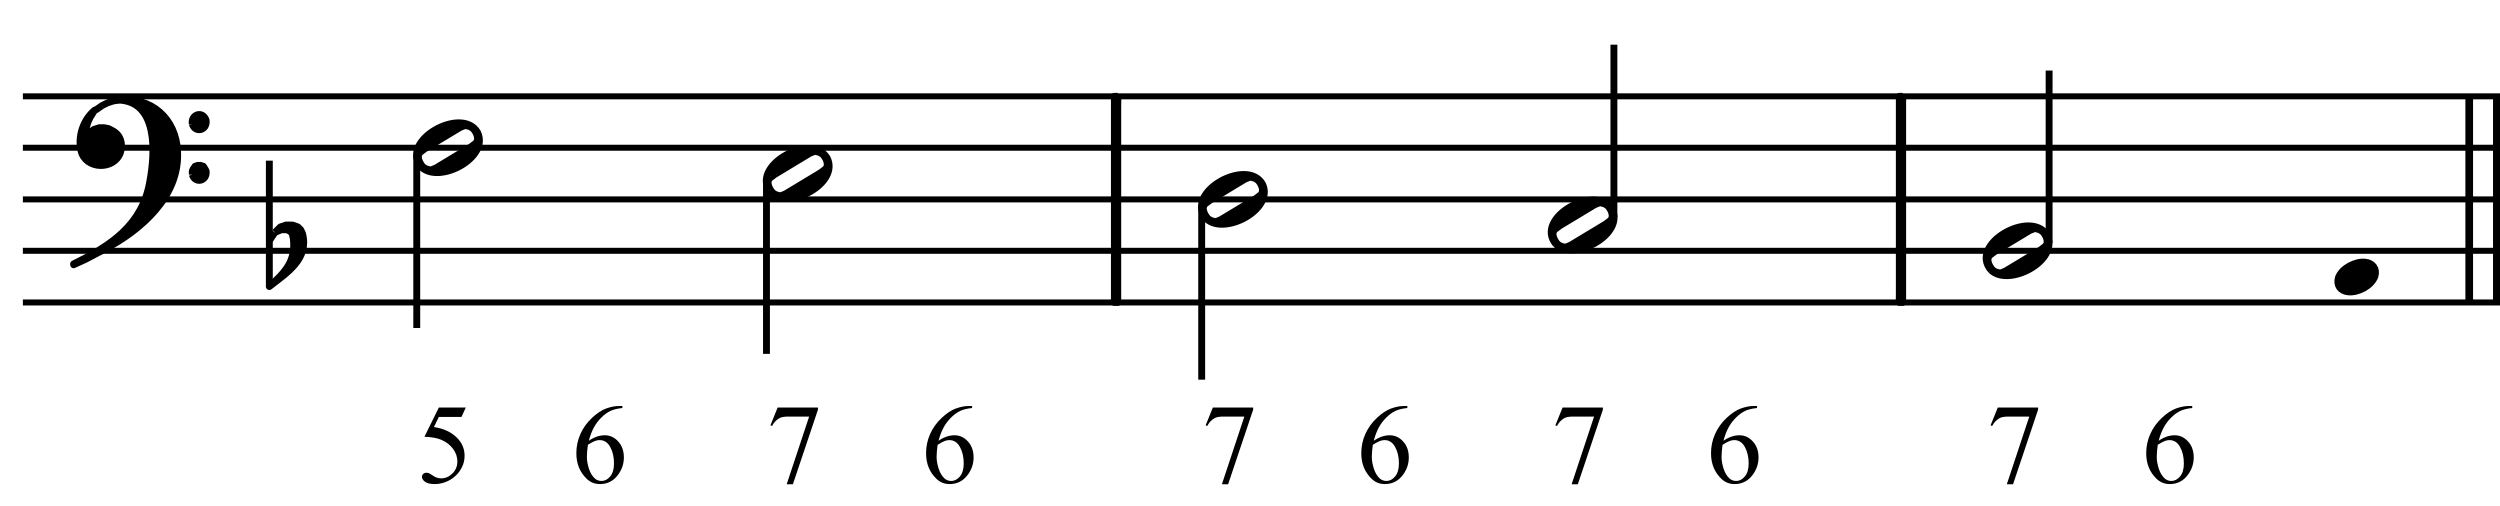 <?xml version="1.0" encoding="UTF-8" standalone="no"?>
<!DOCTYPE svg PUBLIC "-//W3C//DTD SVG 1.1//EN" "http://www.w3.org/Graphics/SVG/1.1/DTD/svg11.dtd">
<svg width="100%" height="100%" viewBox="0 0 726 147" version="1.1" xmlns="http://www.w3.org/2000/svg" xmlns:xlink="http://www.w3.org/1999/xlink" xml:space="preserve" xmlns:serif="http://www.serif.com/" style="fill-rule:evenodd;clip-rule:evenodd;stroke-linejoin:round;stroke-miterlimit:10;">
    <g id="Trim" transform="matrix(4.167,0,0,4.167,0,0)">
        <path d="M43.374,28.293L43.374,28.436C43.034,28.47 42.756,28.537 42.541,28.639C42.326,28.741 42.113,28.896 41.903,29.105C41.693,29.313 41.519,29.546 41.382,29.802C41.244,30.059 41.128,30.363 41.036,30.716C41.407,30.461 41.779,30.334 42.153,30.334C42.511,30.334 42.821,30.478 43.084,30.767C43.347,31.055 43.478,31.426 43.478,31.88C43.478,32.318 43.345,32.717 43.08,33.078C42.761,33.516 42.338,33.735 41.812,33.735C41.454,33.735 41.15,33.616 40.9,33.379C40.411,32.918 40.166,32.32 40.166,31.586C40.166,31.117 40.26,30.671 40.448,30.249C40.636,29.826 40.905,29.451 41.254,29.124C41.603,28.797 41.937,28.577 42.257,28.463C42.576,28.35 42.874,28.293 43.15,28.293L43.374,28.293ZM40.97,30.999C40.924,31.346 40.9,31.627 40.9,31.841C40.9,32.088 40.946,32.357 41.038,32.647C41.129,32.937 41.265,33.167 41.445,33.337C41.577,33.458 41.736,33.518 41.925,33.518C42.149,33.518 42.349,33.413 42.526,33.201C42.702,32.99 42.79,32.689 42.79,32.297C42.79,31.856 42.703,31.475 42.527,31.153C42.352,30.831 42.104,30.67 41.782,30.67C41.684,30.67 41.579,30.691 41.467,30.732C41.355,30.773 41.189,30.862 40.97,30.999Z" style="fill-rule:nonzero;"/>
        <path d="M32.462,28.401L32.16,29.058L30.583,29.058L30.24,29.762C30.922,29.862 31.463,30.116 31.863,30.523C32.205,30.874 32.377,31.286 32.377,31.76C32.377,32.036 32.321,32.291 32.209,32.525C32.097,32.76 31.955,32.959 31.785,33.124C31.615,33.289 31.426,33.422 31.217,33.522C30.921,33.664 30.617,33.735 30.305,33.735C29.991,33.735 29.762,33.681 29.619,33.574C29.476,33.467 29.405,33.35 29.405,33.221C29.405,33.149 29.434,33.085 29.494,33.029C29.553,32.974 29.628,32.946 29.718,32.946C29.785,32.946 29.843,32.957 29.894,32.977C29.944,32.998 30.03,33.051 30.151,33.136C30.344,33.27 30.54,33.337 30.738,33.337C31.04,33.337 31.304,33.223 31.532,32.995C31.76,32.767 31.874,32.489 31.874,32.162C31.874,31.845 31.773,31.549 31.569,31.275C31.365,31 31.085,30.789 30.726,30.639C30.446,30.523 30.063,30.456 29.579,30.438L30.583,28.401L32.462,28.401Z" style="fill-rule:nonzero;"/>
        <g>
            <path d="M54.194,28.401L57.004,28.401L57.004,28.548L55.257,33.75L54.824,33.75L56.389,29.031L54.948,29.031C54.657,29.031 54.449,29.066 54.326,29.136C54.109,29.254 53.935,29.437 53.804,29.684L53.692,29.642L54.194,28.401Z" style="fill-rule:nonzero;"/>
            <path d="M67.746,28.293L67.746,28.436C67.406,28.47 67.128,28.537 66.913,28.639C66.698,28.741 66.485,28.896 66.275,29.105C66.065,29.313 65.891,29.546 65.754,29.802C65.616,30.059 65.5,30.363 65.408,30.716C65.779,30.461 66.151,30.334 66.525,30.334C66.883,30.334 67.193,30.478 67.456,30.767C67.719,31.055 67.85,31.426 67.85,31.88C67.85,32.318 67.717,32.717 67.452,33.078C67.133,33.516 66.71,33.735 66.184,33.735C65.826,33.735 65.522,33.616 65.272,33.379C64.783,32.918 64.538,32.32 64.538,31.586C64.538,31.117 64.632,30.671 64.82,30.249C65.008,29.826 65.277,29.451 65.626,29.124C65.975,28.797 66.309,28.577 66.629,28.463C66.948,28.35 67.246,28.293 67.522,28.293L67.746,28.293ZM65.342,30.999C65.296,31.346 65.272,31.627 65.272,31.841C65.272,32.088 65.318,32.357 65.41,32.647C65.501,32.937 65.637,33.167 65.817,33.337C65.949,33.458 66.108,33.518 66.297,33.518C66.521,33.518 66.721,33.413 66.898,33.201C67.074,32.99 67.162,32.689 67.162,32.297C67.162,31.856 67.075,31.475 66.899,31.153C66.724,30.831 66.476,30.67 66.154,30.67C66.056,30.67 65.951,30.691 65.839,30.732C65.727,30.773 65.561,30.862 65.342,30.999Z" style="fill-rule:nonzero;"/>
        </g>
        <g>
            <path d="M84.524,28.401L87.334,28.401L87.334,28.548L85.587,33.75L85.154,33.75L86.719,29.031L85.278,29.031C84.987,29.031 84.779,29.066 84.656,29.136C84.439,29.254 84.265,29.437 84.134,29.684L84.022,29.642L84.524,28.401Z" style="fill-rule:nonzero;"/>
            <path d="M98.076,28.293L98.076,28.436C97.736,28.47 97.458,28.537 97.243,28.639C97.028,28.741 96.815,28.896 96.605,29.105C96.395,29.313 96.221,29.546 96.084,29.802C95.946,30.059 95.83,30.363 95.738,30.716C96.109,30.461 96.481,30.334 96.855,30.334C97.213,30.334 97.523,30.478 97.786,30.767C98.049,31.055 98.18,31.426 98.18,31.88C98.18,32.318 98.048,32.717 97.782,33.078C97.463,33.516 97.04,33.735 96.514,33.735C96.156,33.735 95.852,33.616 95.602,33.379C95.113,32.918 94.868,32.32 94.868,31.586C94.868,31.117 94.962,30.671 95.15,30.249C95.338,29.826 95.607,29.451 95.956,29.124C96.305,28.797 96.639,28.577 96.959,28.463C97.278,28.35 97.576,28.293 97.852,28.293L98.076,28.293ZM95.672,30.999C95.626,31.346 95.602,31.627 95.602,31.841C95.602,32.088 95.648,32.357 95.74,32.647C95.831,32.937 95.967,33.167 96.147,33.337C96.279,33.458 96.438,33.518 96.627,33.518C96.851,33.518 97.051,33.413 97.228,33.201C97.404,32.99 97.492,32.689 97.492,32.297C97.492,31.856 97.405,31.475 97.229,31.153C97.054,30.831 96.806,30.67 96.484,30.67C96.386,30.67 96.281,30.691 96.169,30.732C96.057,30.773 95.891,30.862 95.672,30.999Z" style="fill-rule:nonzero;"/>
            <path d="M108.897,28.401L111.706,28.401L111.706,28.548L109.959,33.75L109.527,33.75L111.092,29.031L109.65,29.031C109.359,29.031 109.152,29.066 109.028,29.136C108.812,29.254 108.638,29.437 108.506,29.684L108.394,29.642L108.897,28.401Z" style="fill-rule:nonzero;"/>
            <path d="M122.448,28.293L122.448,28.436C122.108,28.47 121.831,28.537 121.616,28.639C121.4,28.741 121.188,28.896 120.978,29.105C120.768,29.313 120.594,29.546 120.456,29.802C120.318,30.059 120.203,30.363 120.11,30.716C120.481,30.461 120.854,30.334 121.227,30.334C121.585,30.334 121.896,30.478 122.158,30.767C122.421,31.055 122.553,31.426 122.553,31.88C122.553,32.318 122.42,32.717 122.155,33.078C121.835,33.516 121.413,33.735 120.887,33.735C120.529,33.735 120.225,33.616 119.975,33.379C119.485,32.918 119.241,32.32 119.241,31.586C119.241,31.117 119.335,30.671 119.523,30.249C119.711,29.826 119.979,29.451 120.329,29.124C120.678,28.797 121.012,28.577 121.331,28.463C121.651,28.35 121.949,28.293 122.224,28.293L122.448,28.293ZM120.044,30.999C119.998,31.346 119.975,31.627 119.975,31.841C119.975,32.088 120.021,32.357 120.112,32.647C120.204,32.937 120.339,33.167 120.52,33.337C120.651,33.458 120.811,33.518 120.999,33.518C121.223,33.518 121.424,33.413 121.6,33.201C121.777,32.99 121.865,32.689 121.865,32.297C121.865,31.856 121.777,31.475 121.602,31.153C121.427,30.831 121.178,30.67 120.856,30.67C120.758,30.67 120.653,30.691 120.541,30.732C120.429,30.773 120.263,30.862 120.044,30.999Z" style="fill-rule:nonzero;"/>
        </g>
        <g>
            <path d="M139.226,28.401L142.036,28.401L142.036,28.548L140.289,33.75L139.856,33.75L141.421,29.031L139.98,29.031C139.689,29.031 139.481,29.066 139.358,29.136C139.141,29.254 138.967,29.437 138.836,29.684L138.724,29.642L139.226,28.401Z" style="fill-rule:nonzero;"/>
            <path d="M152.778,28.293L152.778,28.436C152.438,28.47 152.16,28.537 151.945,28.639C151.73,28.741 151.517,28.896 151.307,29.105C151.097,29.313 150.923,29.546 150.786,29.802C150.648,30.059 150.532,30.363 150.44,30.716C150.811,30.461 151.183,30.334 151.557,30.334C151.915,30.334 152.225,30.478 152.488,30.767C152.751,31.055 152.882,31.426 152.882,31.88C152.882,32.318 152.749,32.717 152.484,33.078C152.165,33.516 151.742,33.735 151.216,33.735C150.858,33.735 150.554,33.616 150.304,33.379C149.815,32.918 149.57,32.32 149.57,31.586C149.57,31.117 149.664,30.671 149.852,30.249C150.04,29.826 150.309,29.451 150.658,29.124C151.007,28.797 151.341,28.577 151.661,28.463C151.98,28.35 152.278,28.293 152.554,28.293L152.778,28.293ZM150.374,30.999C150.328,31.346 150.304,31.627 150.304,31.841C150.304,32.088 150.35,32.357 150.442,32.647C150.533,32.937 150.669,33.167 150.849,33.337C150.981,33.458 151.14,33.518 151.329,33.518C151.553,33.518 151.753,33.413 151.93,33.201C152.106,32.99 152.194,32.689 152.194,32.297C152.194,31.856 152.107,31.475 151.931,31.153C151.756,30.831 151.508,30.67 151.186,30.67C151.088,30.67 150.983,30.691 150.871,30.732C150.759,30.773 150.593,30.862 150.374,30.999Z" style="fill-rule:nonzero;"/>
        </g>
        <g transform="matrix(1,0,0,1,-36.206,-111.744)">
            <path d="M37.8,132.822L361.8,132.822M37.8,129.222L361.8,129.222M37.8,125.64L361.8,125.64M37.8,122.04L361.8,122.04M37.8,118.458L361.8,118.458" style="fill:none;fill-rule:nonzero;stroke:black;stroke-width:0.42px;"/>
        </g>
        <g transform="matrix(1,0,0,1,-36.206,-119.976)">
            <path d="M41.85,130.476C42.151,131.804 44.17,131.858 44.6,130.609C44.786,129.997 44.632,129.377 44.025,129.07L43.769,128.937L43.451,128.875L43.132,128.875L42.743,128.999L42.548,129.132L42.363,129.45L42.168,129.255L42.23,128.814L42.363,128.424L42.486,128.167L42.804,127.654C42.006,128.32 41.621,129.463 41.85,130.476" style="stroke:black;stroke-width:0.48px;"/>
        </g>
        <g transform="matrix(0.818,-0.575,-0.575,-0.818,47.812,140.549)">
            <path d="M42.747,132.386L43.3,132.386L43.73,132.322L44.112,132.204L44.472,132.038" style="fill:none;fill-rule:nonzero;stroke:black;stroke-width:0.48px;"/>
        </g>
        <g transform="matrix(1,0,0,1,-36.206,-114.382)">
            <path d="M43.512,131.746C46.038,130.409 48.739,128.073 48.581,124.944C48.486,122.63 46.732,121.085 44.415,121.352C47.255,121.416 47.008,125.071 46.652,126.995C46.138,130.065 43.928,131.493 41.337,132.772L41.337,132.833L42.168,132.454L43.512,131.746" style="stroke:black;stroke-width:0.48px;"/>
        </g>
        <g transform="matrix(1,0,0,1,-36.206,-122.543)">
            <path d="M49.607,131.186C49.807,131.846 50.669,131.632 50.571,130.929C50.341,130.233 49.494,130.508 49.607,131.186" style="stroke:black;stroke-width:0.48px;"/>
        </g>
        <g transform="matrix(1,0,0,1,-36.206,-115.177)">
            <path d="M49.607,127.349C49.807,128.01 50.669,127.795 50.571,127.093L50.499,126.959L50.376,126.765L50.181,126.703L49.986,126.703L49.801,126.765L49.668,126.959L49.607,127.093L49.607,127.349" style="stroke:black;stroke-width:0.48px;"/>
        </g>
        <g transform="matrix(1,0,0,1,-36.206,-108.366)">
            <path d="M54.976,119.565L54.976,128.337M54.976,125.146L55.366,124.561" style="fill:none;fill-rule:nonzero;stroke:black;stroke-width:0.48px;"/>
        </g>
        <g transform="matrix(1,0,0,1,-36.206,-103.882)">
            <path d="M55.366,120.077L55.746,119.698L56.136,119.565L56.587,119.565L56.967,119.698L57.162,119.893L57.285,120.149C57.766,121.94 56.174,122.909 54.976,123.853C56.069,122.852 56.826,122.095 56.649,120.529L56.587,120.211L56.454,120.016L56.197,119.893L55.818,119.893L55.366,120.077" style="stroke:black;stroke-width:0.48px;"/>
        </g>
        <g transform="matrix(1,0,0,1,-36.206,-119.292)">
            <path d="M65.568,130.932C66.816,132.156 70.365,130.259 69.477,128.5C68.377,126.672 64.005,129.106 65.568,130.932M65.691,130.932L65.886,131.055L66.143,131.127L66.276,131.127L66.594,130.994L69.026,129.526L69.282,129.331C69.679,129.072 69.419,128.497 69.159,128.244L68.964,128.121L68.708,128.049L68.584,128.049L68.256,128.182L65.825,129.65L65.568,129.844C65.163,130.112 65.442,130.667 65.691,130.932" style="stroke:black;stroke-width:0.48px;"/>
        </g>
        <g transform="matrix(0,1,1,0,-93.644,-48.402)">
            <path d="M59.238,122.688L71.262,122.688" style="fill:none;fill-rule:nonzero;stroke:black;stroke-width:0.48px;"/>
        </g>
        <g transform="matrix(1,0,0,1,-36.206,-115.692)">
            <path d="M89.94,129.132C91.188,130.356 94.737,128.459 93.849,126.7C92.749,124.872 88.377,127.306 89.94,129.132M90.063,129.132L90.258,129.255L90.515,129.327L90.648,129.327L90.966,129.194L93.398,127.726L93.654,127.531C94.051,127.272 93.791,126.697 93.531,126.444L93.336,126.321L93.08,126.249L92.956,126.249L92.628,126.382L90.197,127.85L89.94,128.044C89.535,128.312 89.814,128.867 90.063,129.132" style="stroke:black;stroke-width:0.48px;"/>
        </g>
        <g transform="matrix(1,0,0,1,-36.206,-108.162)">
            <path d="M89.622,120.798L89.622,132.822M113.868,129.24L114.102,114.876" style="fill:none;fill-rule:nonzero;stroke:black;stroke-width:0.48px;"/>
        </g>
        <g transform="matrix(0,1,1,0,-47.861,-100.089)">
            <path d="M106.803,125.757L121.167,125.757L121.167,125.523L106.803,125.523L106.803,125.757" style="stroke:black;stroke-width:0.48px;"/>
        </g>
        <g transform="matrix(1,0,0,1,-36.206,-112.092)">
            <path d="M120.27,127.332C121.518,128.556 125.067,126.659 124.179,124.9C123.079,123.072 118.707,125.506 120.27,127.332M120.393,127.332L120.588,127.455L120.845,127.527L120.978,127.527L121.296,127.394L123.728,125.926L123.984,125.731C124.381,125.472 124.121,124.897 123.861,124.644L123.666,124.521L123.41,124.449L123.286,124.449L122.958,124.582L120.527,126.05L120.27,126.244C119.865,126.512 120.144,127.066 120.393,127.332" style="stroke:black;stroke-width:0.48px;"/>
        </g>
        <g transform="matrix(0,1,1,0,-35.351,-99.513)">
            <path d="M113.931,119.097L125.973,119.097" style="fill:none;fill-rule:nonzero;stroke:black;stroke-width:0.48px;"/>
        </g>
        <g transform="matrix(1,0,0,1,-36.206,-108.528)">
            <path d="M144.642,125.55C145.89,126.774 149.439,124.877 148.551,123.118C147.451,121.29 143.079,123.724 144.642,125.55M144.765,125.55L144.96,125.673L145.217,125.745L145.35,125.745L145.668,125.612L148.1,124.144L148.356,123.949C148.753,123.69 148.493,123.115 148.233,122.862L148.038,122.739L147.782,122.667L147.658,122.667L147.33,122.8L144.899,124.268L144.642,124.462C144.237,124.73 144.516,125.285 144.765,125.55" style="stroke:black;stroke-width:0.48px;"/>
        </g>
        <g transform="matrix(1,0,0,1,-36.206,-115.344)">
            <path d="M148.68,130.482L148.68,118.458M168.57,136.422L168.804,122.058" style="fill:none;fill-rule:nonzero;stroke:black;stroke-width:0.48px;"/>
        </g>
        <g transform="matrix(0,1,1,0,6.841,-154.791)">
            <path d="M161.505,125.757L175.869,125.757L175.869,125.523L161.505,125.523L161.505,125.757" style="stroke:black;stroke-width:0.48px;"/>
        </g>
        <g transform="matrix(1,0,0,1,-36.206,-104.928)">
            <path d="M174.954,123.75C176.202,124.974 179.751,123.077 178.863,121.318C177.763,119.49 173.391,121.924 174.954,123.75M175.077,123.75L175.272,123.873L175.529,123.945L175.662,123.945L175.98,123.812L178.412,122.344L178.668,122.149C179.065,121.89 178.805,121.315 178.545,121.062L178.35,120.939L178.094,120.867L177.97,120.867L177.642,121L175.211,122.468L174.954,122.662C174.549,122.93 174.828,123.484 175.077,123.75" style="stroke:black;stroke-width:0.48px;"/>
        </g>
        <g transform="matrix(0,-1,-1,0,271.414,189.936)">
            <path d="M172.998,128.61L185.022,128.61" style="fill:none;fill-rule:nonzero;stroke:black;stroke-width:0.48px;"/>
        </g>
        <g transform="matrix(0.873,0.489,0.489,-0.873,-69.427,26.341)">
            <path d="M200.297,119.068C200.924,119.347 201.487,120.205 201.385,120.905C201.276,121.454 200.789,121.661 200.297,121.438C199.671,121.161 199.109,120.293 199.208,119.601C199.344,119.045 199.782,118.847 200.297,119.068" style="stroke:black;stroke-width:0.48px;"/>
        </g>
        <g transform="matrix(1,0,0,1,-36.206,-111.744)">
            <path d="M210.186,132.822L210.186,118.458M210.24,132.822L210.24,118.458M208.26,132.822L208.26,118.458M208.314,132.822L208.314,118.458" style="fill:none;fill-rule:nonzero;stroke:black;stroke-width:0.48px;"/>
        </g>
    </g>
</svg>
